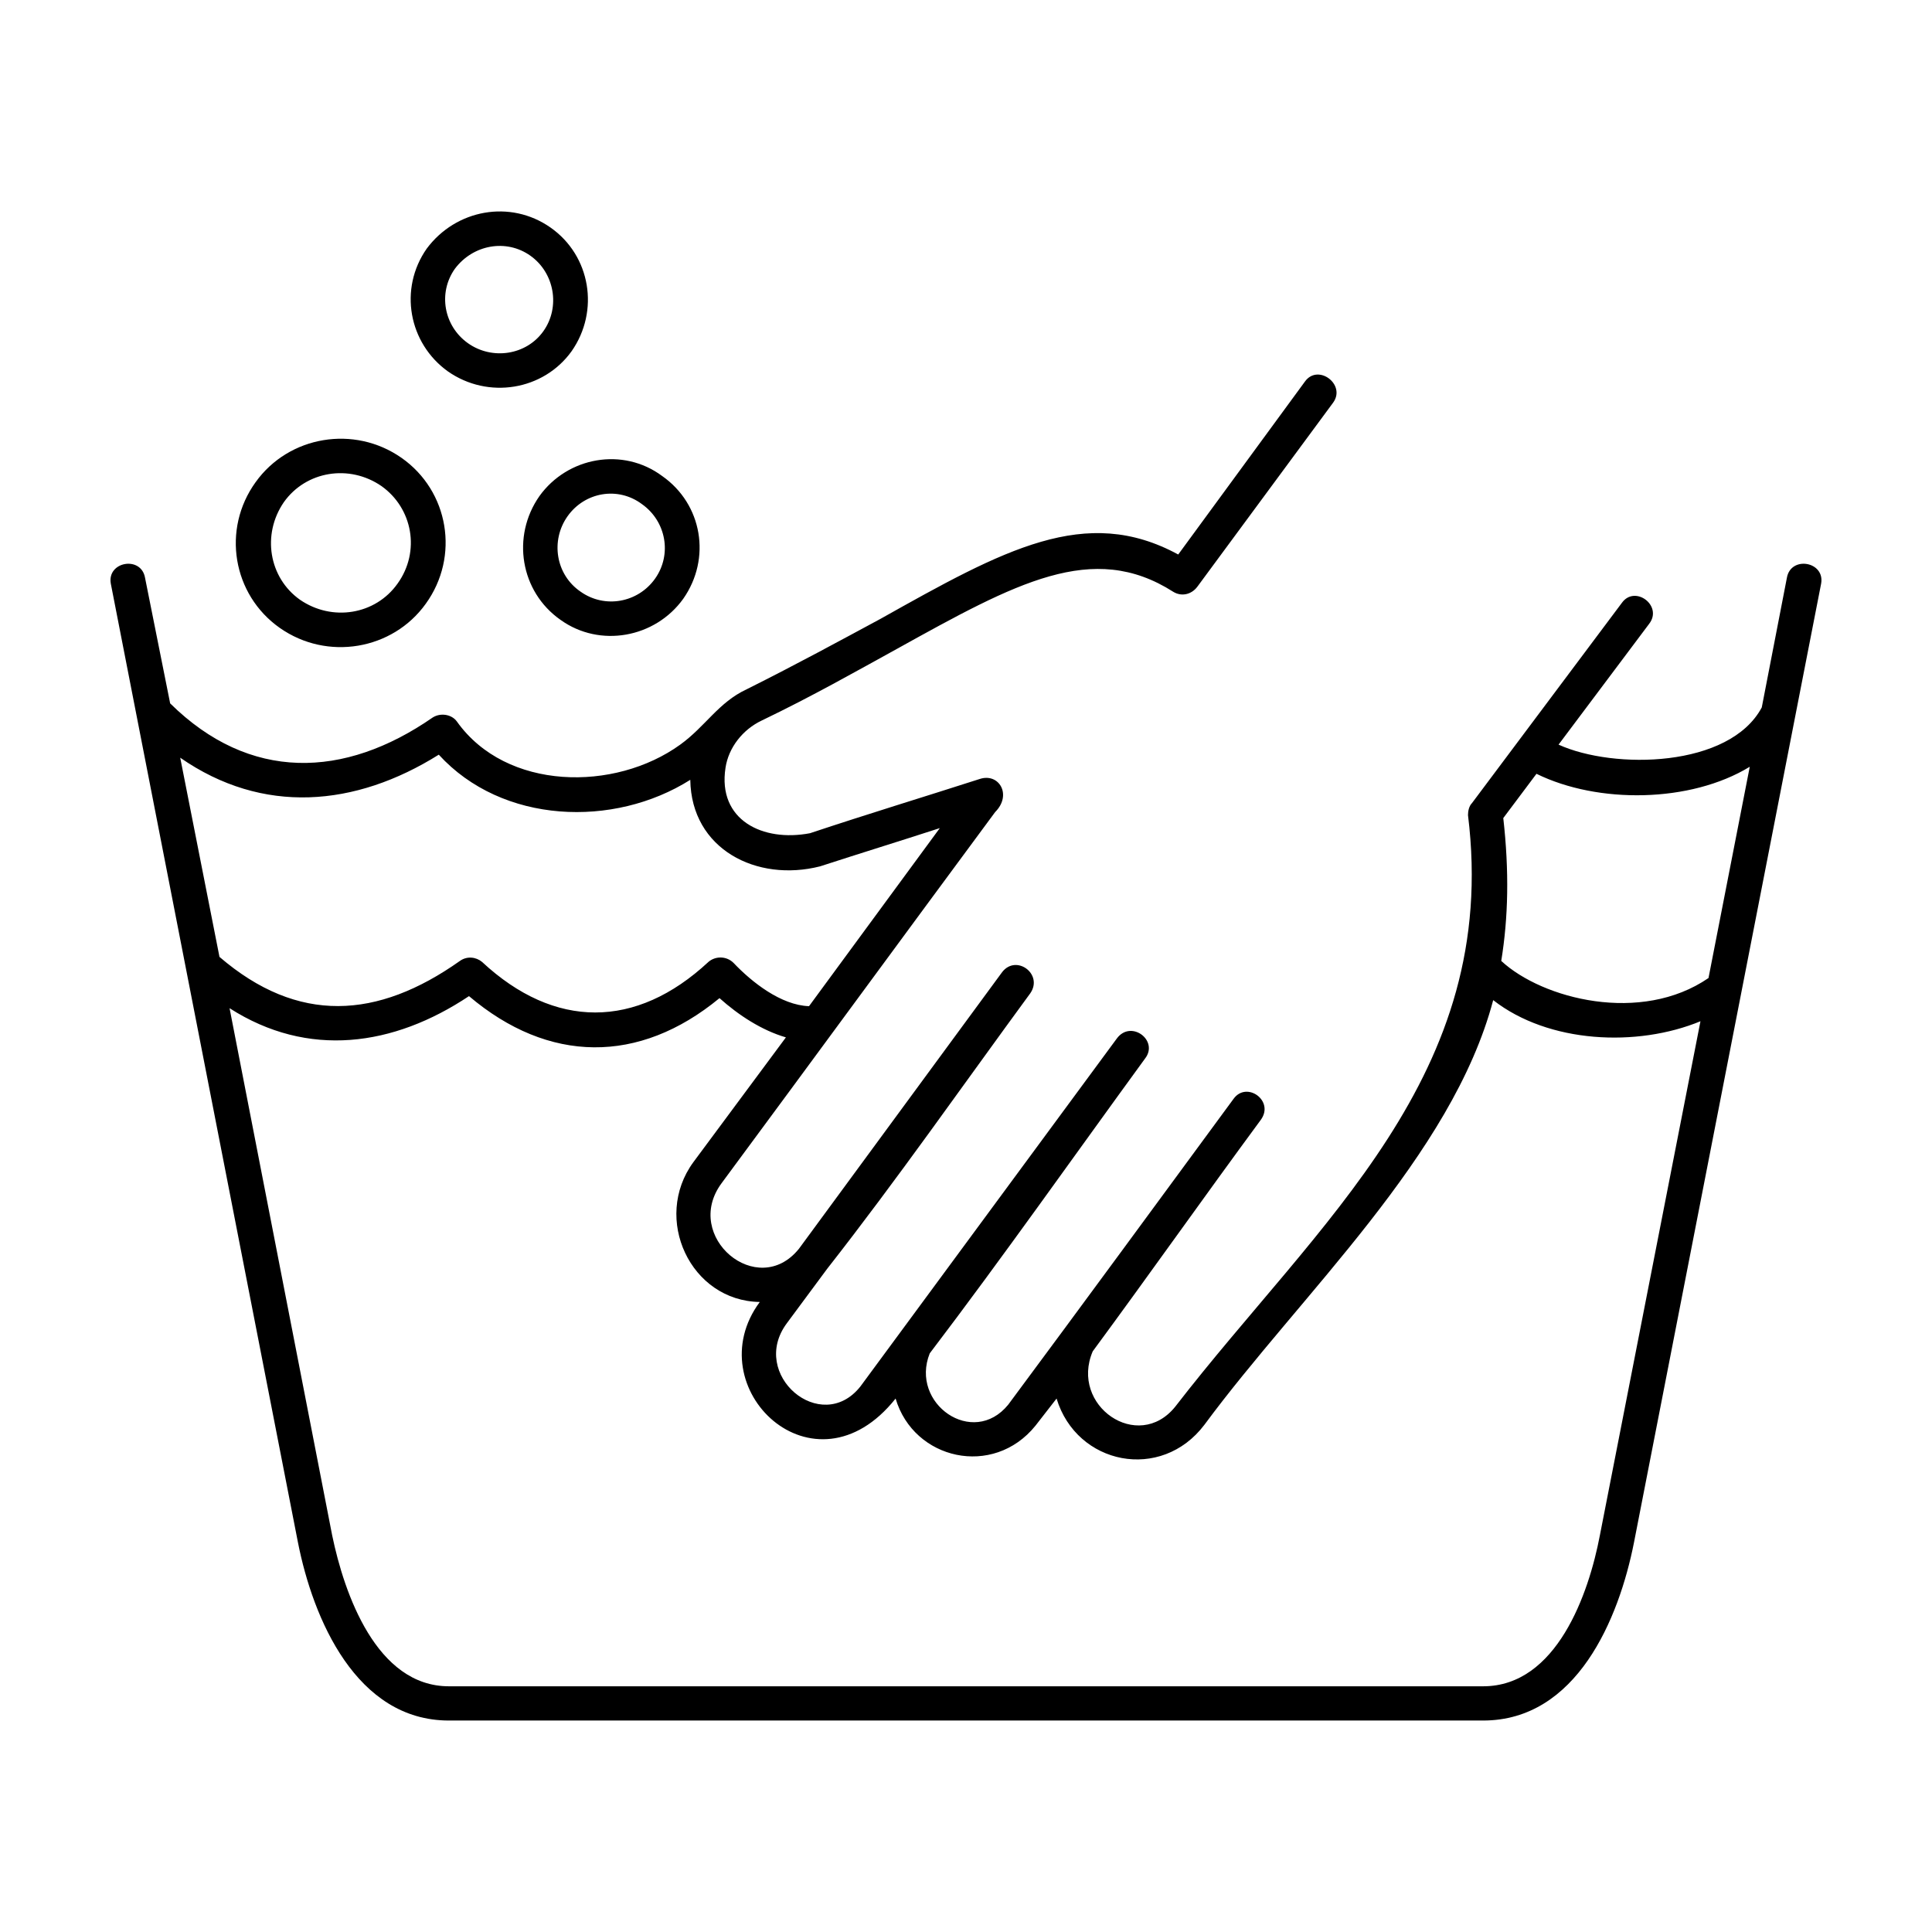 <?xml version="1.0" encoding="UTF-8"?>
<!-- Uploaded to: SVG Find, www.svgrepo.com, Generator: SVG Find Mixer Tools -->
<svg fill="#000000" width="800px" height="800px" version="1.1" viewBox="144 144 512 512" xmlns="http://www.w3.org/2000/svg">
 <path d="m573.83 303.74c3.465-4.801 10.934 0.801 7.199 5.598l-23.996 31.996c14.664 6.664 45.328 6.133 53.855-9.863l6.664-34.395c1.066-5.863 10.133-4.266 9.062 1.602-16.531 84.785-33.059 169.3-49.59 254.09-4 20.262-15.195 47.191-39.992 47.191h-274.08c-24.531 0-35.992-26.93-39.992-47.191l-49.594-254.09c-1.066-5.863 8-7.465 9.062-1.602l6.664 33.328c21.062 20.797 46.125 19.996 69.586 3.734 2.133-1.336 5.062-0.801 6.398 1.066 13.062 18.398 41.863 18.66 59.188 6.133 6.664-4.801 10.133-11.199 17.598-14.664 13.332-6.664 25.066-13.062 35.457-18.66 32.793-18.398 54.391-30.395 78.922-17.062l33.594-45.855c3.465-4.801 10.934 0.801 7.465 5.598l-35.992 48.793c-1.602 2.133-4.266 2.664-6.398 1.336-21.332-13.598-41.594-2.398-73.32 15.195-10.664 5.863-22.395 12.531-35.727 18.93-5.062 2.398-8.797 7.199-9.598 12.531-2.133 13.863 9.863 19.73 22.395 17.332 15.195-5.062 30.129-9.598 45.062-14.398 5.062-1.602 8.531 4.266 4 8.797-24.262 32.797-48.262 65.59-72.523 98.391-10.398 14.133 9.598 30.93 20.531 17.332l53.855-73.32c3.734-4.801 10.934 0.535 7.465 5.598-17.598 23.996-35.457 49.59-53.855 73.051l-10.664 14.398c-10.133 13.598 9.062 29.859 19.461 16.797l67.988-92.254c3.734-5.062 11.199 0.535 7.465 5.332-18.66 25.594-37.594 52.523-57.055 78.121-5.332 13.332 11.465 25.066 20.797 13.598 19.996-26.93 39.727-53.855 59.723-81.055 3.465-4.801 10.934 0.535 7.199 5.598-14.934 20.262-29.594 41.059-44.527 61.324-6.133 14.398 11.996 26.93 21.867 14.664 38.129-49.324 86.117-87.719 77.586-156.77 0-1.066 0.266-2.398 1.066-3.199zm-279.42-22.93c-4.535 6.398-3.199 15.461 3.465 19.996 6.398 4.535 15.195 2.934 19.73-3.465s2.934-15.195-3.465-19.73c-6.398-4.797-15.195-3.199-19.73 3.199zm-7.461-5.332c7.465-10.398 22.129-13.062 32.527-5.332 10.664 7.465 13.062 21.867 5.598 32.527-7.465 10.398-22.129 13.062-32.527 5.598-10.664-7.465-13.062-22.125-5.598-32.793zm-22.398-60.254c-4.535 6.398-2.934 15.195 3.465 19.73 6.398 4.535 15.461 3.199 19.996-3.199 4.535-6.398 2.934-15.461-3.465-19.996-6.398-4.535-15.195-2.934-19.996 3.465zm-7.465-5.336c7.734-10.398 22.129-13.062 32.793-5.598 10.664 7.465 13.062 22.129 5.598 32.793-7.465 10.398-22.129 12.797-32.793 5.332-10.395-7.461-13.062-21.859-5.598-32.527zm-37.859 67.188c-5.863 8.531-4 19.996 4.266 25.859 8.531 5.863 19.996 4 25.859-4.266 6.133-8.531 4-19.996-4.266-25.859-8.527-5.863-19.992-3.996-25.859 4.266zm-7.465-5.328c8.797-12.262 26.129-15.195 38.664-6.398 12.531 8.797 15.461 26.129 6.398 38.664-8.797 12.262-26.129 15.195-38.664 6.398-12.535-8.801-15.461-26.137-6.398-38.664zm-9.598 125.84c20.797 17.863 41.863 16.531 63.723 1.066 1.863-1.336 4.266-1.066 5.863 0.266 19.195 17.863 40.793 17.863 59.988 0 1.863-1.602 4.801-1.602 6.664 0.266 4.801 5.062 12.531 11.199 19.996 11.465l34.66-47.191c-10.664 3.465-21.062 6.664-31.73 10.133-16.797 4.266-34.129-4.535-34.395-22.93-20.262 12.797-49.855 11.734-66.652-6.664-22.129 13.863-46.656 15.996-68.523 0.801zm150.11 21.328c-6.398-1.863-12.531-5.863-17.598-10.398-21.332 17.598-45.328 17.332-66.387-0.535-19.996 13.332-42.656 16.531-63.453 3.199l27.195 139.71c3.199 15.461 11.734 39.992 30.93 39.992h274.09c19.461 0 27.996-24.531 30.93-39.992l26.66-136.25c-16.797 6.934-40.258 5.863-54.926-5.598-10.934 41.328-50.926 77.855-76.52 112.52-11.465 15.195-33.859 10.664-39.191-6.934-1.863 2.398-3.734 4.801-5.598 7.199-11.199 13.863-32.258 9.062-37.059-7.199-21.598 27.195-52.789-2.934-35.992-25.594-18.398-0.266-28.531-22.129-17.598-37.059zm189.57-20.262c10.934 10.133 37.059 16.797 54.926 4.535l10.934-55.988c-15.73 9.598-40.258 9.863-56.523 1.863l-8.797 11.734c1.594 14.125 1.328 26.391-0.539 37.855z"/>
</svg>